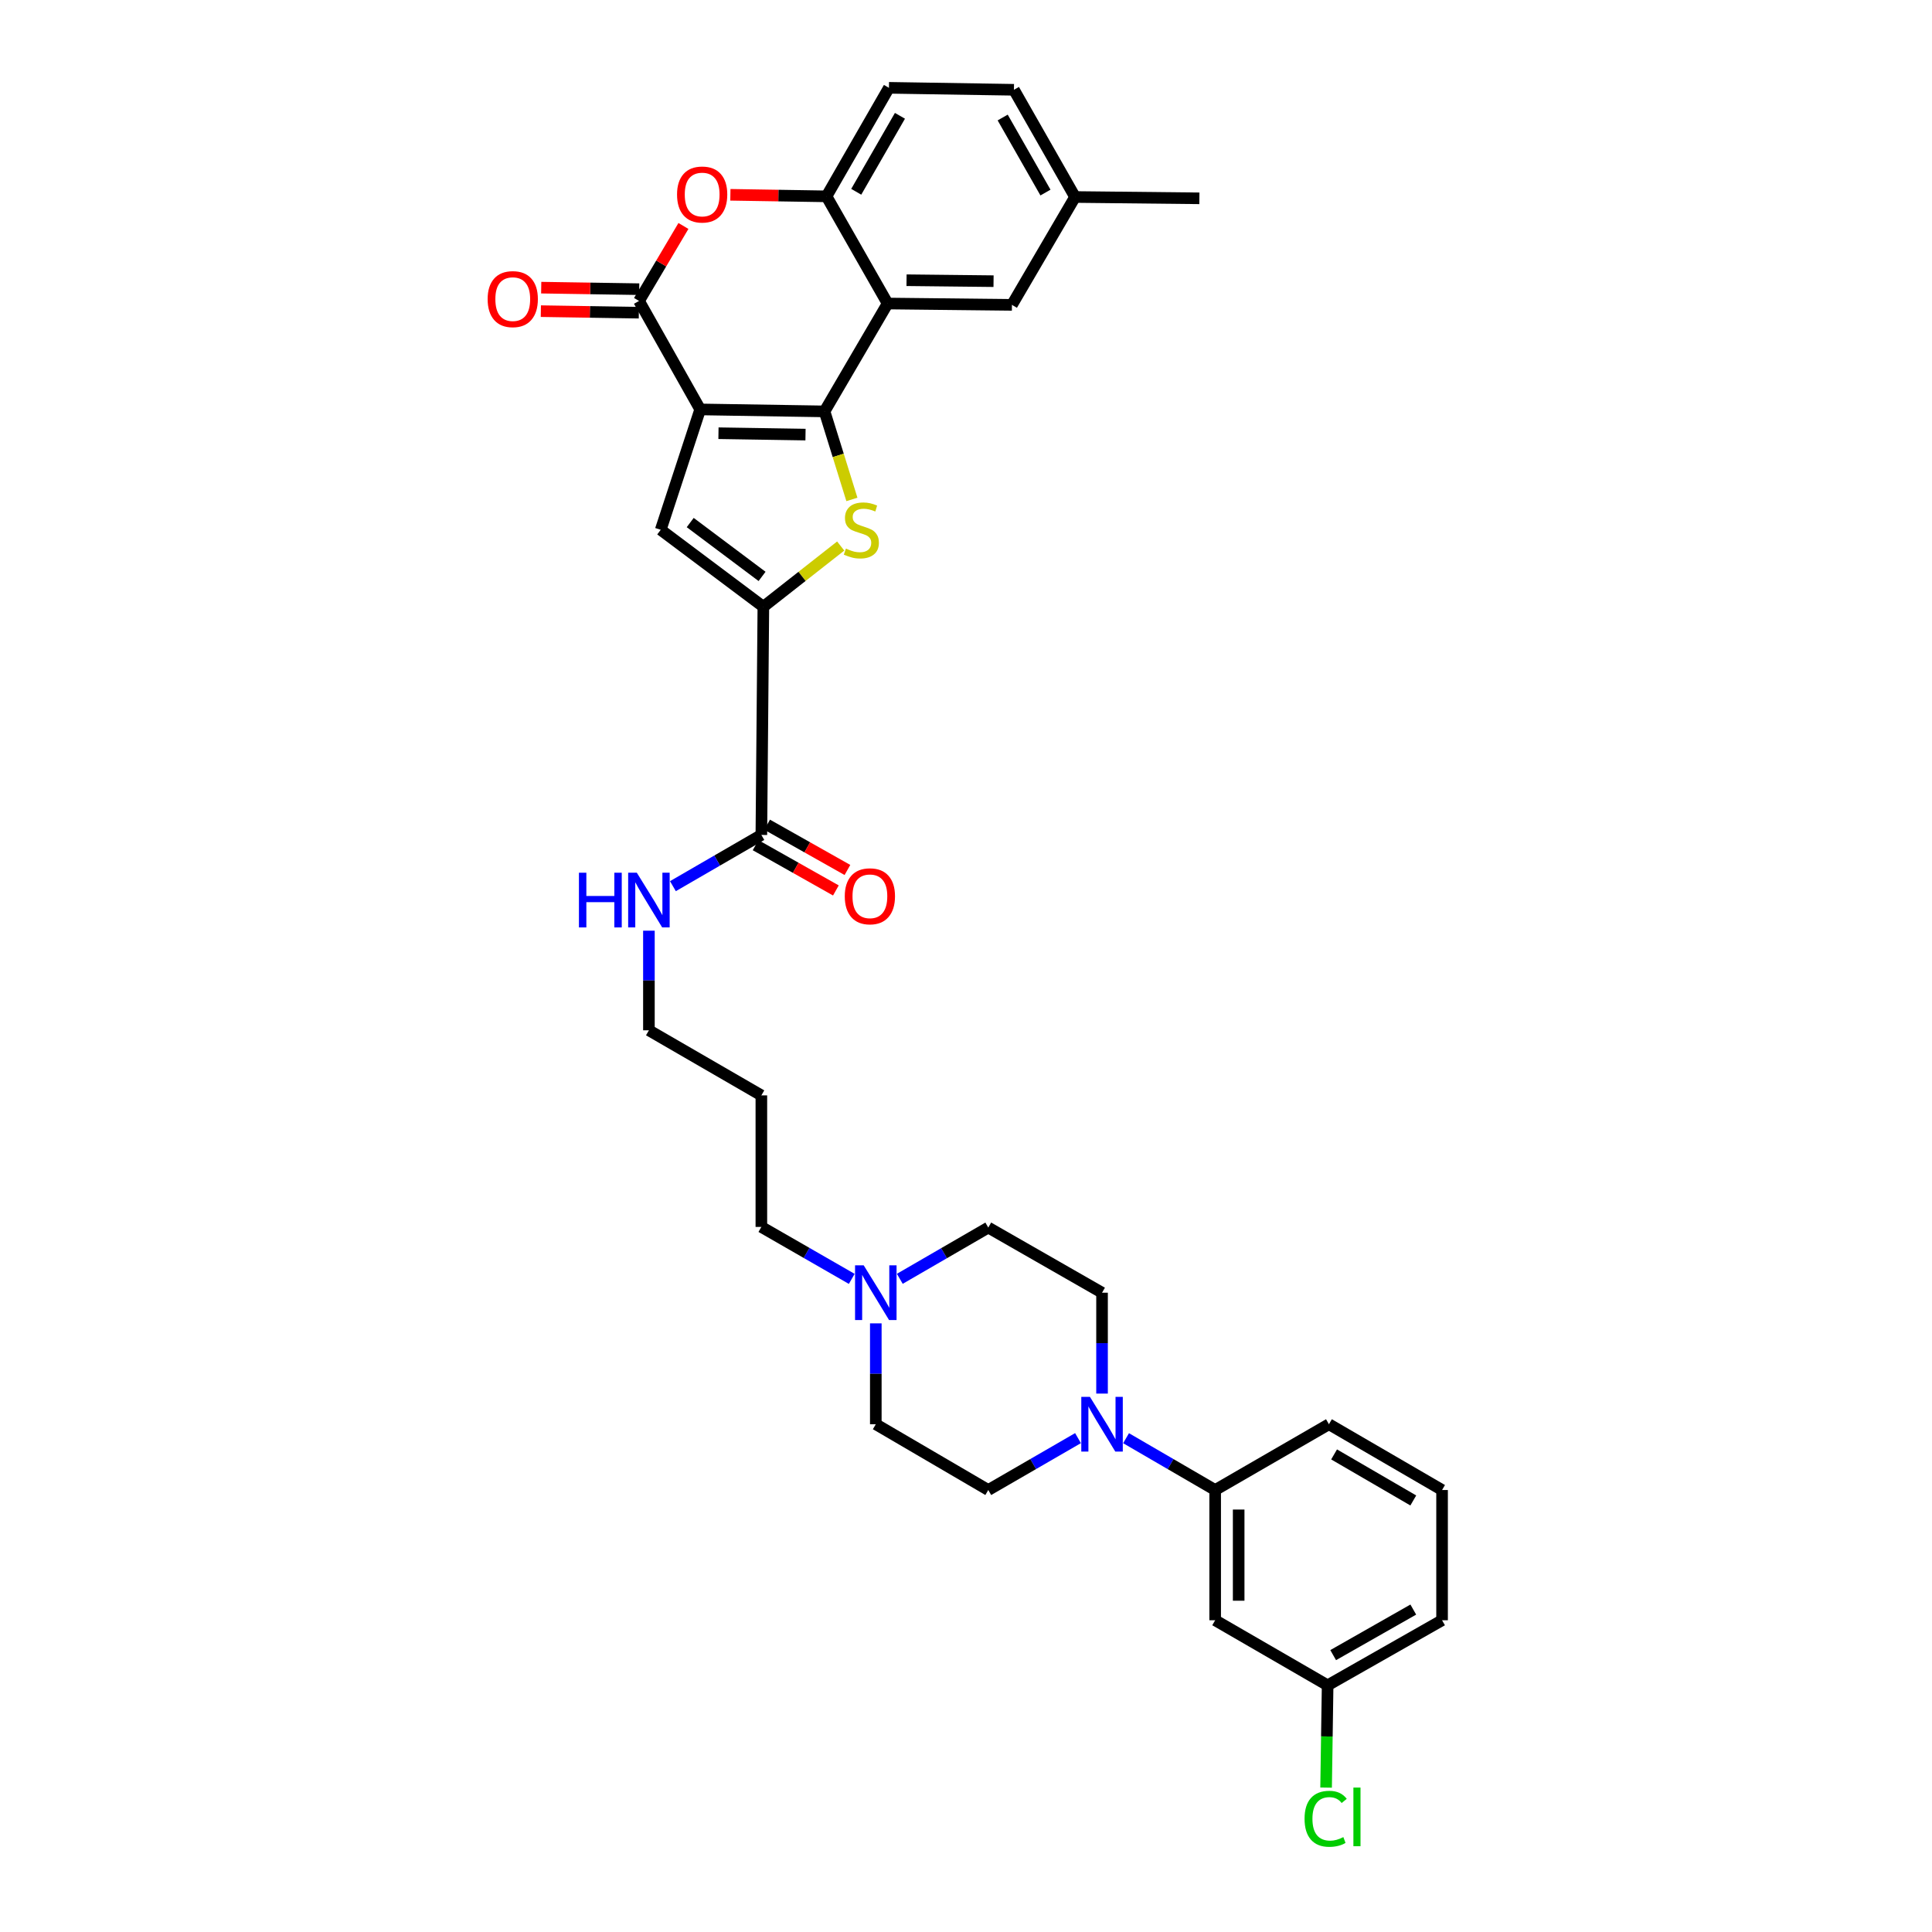 <?xml version='1.0' encoding='iso-8859-1'?>
<svg version='1.1' baseProfile='full'
              xmlns='http://www.w3.org/2000/svg'
                      xmlns:rdkit='http://www.rdkit.org/xml'
                      xmlns:xlink='http://www.w3.org/1999/xlink'
                  xml:space='preserve'
width='1000px' height='1000px' viewBox='0 0 1000 1000'>
<!-- END OF HEADER -->
<rect style='opacity:1.0;fill:#FFFFFF;stroke:none' width='1000' height='1000' x='0' y='0'> </rect>
<path class='bond-0' d='M 362.417,211.917 L 426.775,212.937' style='fill:none;fill-rule:evenodd;stroke:#000000;stroke-width:6px;stroke-linecap:butt;stroke-linejoin:miter;stroke-opacity:1' />
<path class='bond-0' d='M 371.878,224.233 L 416.929,224.948' style='fill:none;fill-rule:evenodd;stroke:#000000;stroke-width:6px;stroke-linecap:butt;stroke-linejoin:miter;stroke-opacity:1' />
<path class='bond-2' d='M 362.417,211.917 L 330.761,155.763' style='fill:none;fill-rule:evenodd;stroke:#000000;stroke-width:6px;stroke-linecap:butt;stroke-linejoin:miter;stroke-opacity:1' />
<path class='bond-3' d='M 362.417,211.917 L 341.987,274.228' style='fill:none;fill-rule:evenodd;stroke:#000000;stroke-width:6px;stroke-linecap:butt;stroke-linejoin:miter;stroke-opacity:1' />
<path class='bond-1' d='M 426.775,212.937 L 433.86,235.72' style='fill:none;fill-rule:evenodd;stroke:#000000;stroke-width:6px;stroke-linecap:butt;stroke-linejoin:miter;stroke-opacity:1' />
<path class='bond-1' d='M 433.86,235.72 L 440.944,258.503' style='fill:none;fill-rule:evenodd;stroke:#CCCC00;stroke-width:6px;stroke-linecap:butt;stroke-linejoin:miter;stroke-opacity:1' />
<path class='bond-5' d='M 426.775,212.937 L 459.438,157.101' style='fill:none;fill-rule:evenodd;stroke:#000000;stroke-width:6px;stroke-linecap:butt;stroke-linejoin:miter;stroke-opacity:1' />
<path class='bond-33' d='M 435.141,282.623 L 415.127,298.339' style='fill:none;fill-rule:evenodd;stroke:#CCCC00;stroke-width:6px;stroke-linecap:butt;stroke-linejoin:miter;stroke-opacity:1' />
<path class='bond-33' d='M 415.127,298.339 L 395.113,314.054' style='fill:none;fill-rule:evenodd;stroke:#000000;stroke-width:6px;stroke-linecap:butt;stroke-linejoin:miter;stroke-opacity:1' />
<path class='bond-6' d='M 330.761,155.763 L 342.253,136.36' style='fill:none;fill-rule:evenodd;stroke:#000000;stroke-width:6px;stroke-linecap:butt;stroke-linejoin:miter;stroke-opacity:1' />
<path class='bond-6' d='M 342.253,136.36 L 353.745,116.958' style='fill:none;fill-rule:evenodd;stroke:#FF0000;stroke-width:6px;stroke-linecap:butt;stroke-linejoin:miter;stroke-opacity:1' />
<path class='bond-14' d='M 330.856,149.681 L 305.494,149.285' style='fill:none;fill-rule:evenodd;stroke:#000000;stroke-width:6px;stroke-linecap:butt;stroke-linejoin:miter;stroke-opacity:1' />
<path class='bond-14' d='M 305.494,149.285 L 280.131,148.889' style='fill:none;fill-rule:evenodd;stroke:#FF0000;stroke-width:6px;stroke-linecap:butt;stroke-linejoin:miter;stroke-opacity:1' />
<path class='bond-14' d='M 330.666,161.844 L 305.304,161.448' style='fill:none;fill-rule:evenodd;stroke:#000000;stroke-width:6px;stroke-linecap:butt;stroke-linejoin:miter;stroke-opacity:1' />
<path class='bond-14' d='M 305.304,161.448 L 279.941,161.052' style='fill:none;fill-rule:evenodd;stroke:#FF0000;stroke-width:6px;stroke-linecap:butt;stroke-linejoin:miter;stroke-opacity:1' />
<path class='bond-4' d='M 341.987,274.228 L 395.113,314.054' style='fill:none;fill-rule:evenodd;stroke:#000000;stroke-width:6px;stroke-linecap:butt;stroke-linejoin:miter;stroke-opacity:1' />
<path class='bond-4' d='M 357.252,270.468 L 394.441,298.347' style='fill:none;fill-rule:evenodd;stroke:#000000;stroke-width:6px;stroke-linecap:butt;stroke-linejoin:miter;stroke-opacity:1' />
<path class='bond-9' d='M 395.113,314.054 L 394.079,432.161' style='fill:none;fill-rule:evenodd;stroke:#000000;stroke-width:6px;stroke-linecap:butt;stroke-linejoin:miter;stroke-opacity:1' />
<path class='bond-13' d='M 459.438,157.101 L 523.776,157.804' style='fill:none;fill-rule:evenodd;stroke:#000000;stroke-width:6px;stroke-linecap:butt;stroke-linejoin:miter;stroke-opacity:1' />
<path class='bond-13' d='M 469.222,145.042 L 514.259,145.534' style='fill:none;fill-rule:evenodd;stroke:#000000;stroke-width:6px;stroke-linecap:butt;stroke-linejoin:miter;stroke-opacity:1' />
<path class='bond-34' d='M 459.438,157.101 L 427.796,101.629' style='fill:none;fill-rule:evenodd;stroke:#000000;stroke-width:6px;stroke-linecap:butt;stroke-linejoin:miter;stroke-opacity:1' />
<path class='bond-7' d='M 378.046,100.83 L 402.921,101.229' style='fill:none;fill-rule:evenodd;stroke:#FF0000;stroke-width:6px;stroke-linecap:butt;stroke-linejoin:miter;stroke-opacity:1' />
<path class='bond-7' d='M 402.921,101.229 L 427.796,101.629' style='fill:none;fill-rule:evenodd;stroke:#000000;stroke-width:6px;stroke-linecap:butt;stroke-linejoin:miter;stroke-opacity:1' />
<path class='bond-18' d='M 427.796,101.629 L 460.114,45.455' style='fill:none;fill-rule:evenodd;stroke:#000000;stroke-width:6px;stroke-linecap:butt;stroke-linejoin:miter;stroke-opacity:1' />
<path class='bond-18' d='M 443.188,99.269 L 465.81,59.947' style='fill:none;fill-rule:evenodd;stroke:#000000;stroke-width:6px;stroke-linecap:butt;stroke-linejoin:miter;stroke-opacity:1' />
<path class='bond-8' d='M 557.975,744.374 L 534.753,757.802' style='fill:none;fill-rule:evenodd;stroke:#0000FF;stroke-width:6px;stroke-linecap:butt;stroke-linejoin:miter;stroke-opacity:1' />
<path class='bond-8' d='M 534.753,757.802 L 511.531,771.229' style='fill:none;fill-rule:evenodd;stroke:#000000;stroke-width:6px;stroke-linecap:butt;stroke-linejoin:miter;stroke-opacity:1' />
<path class='bond-10' d='M 582.848,744.411 L 605.908,757.82' style='fill:none;fill-rule:evenodd;stroke:#0000FF;stroke-width:6px;stroke-linecap:butt;stroke-linejoin:miter;stroke-opacity:1' />
<path class='bond-10' d='M 605.908,757.82 L 628.969,771.229' style='fill:none;fill-rule:evenodd;stroke:#000000;stroke-width:6px;stroke-linecap:butt;stroke-linejoin:miter;stroke-opacity:1' />
<path class='bond-36' d='M 570.415,721.319 L 570.415,695.212' style='fill:none;fill-rule:evenodd;stroke:#0000FF;stroke-width:6px;stroke-linecap:butt;stroke-linejoin:miter;stroke-opacity:1' />
<path class='bond-36' d='M 570.415,695.212 L 570.415,669.105' style='fill:none;fill-rule:evenodd;stroke:#000000;stroke-width:6px;stroke-linecap:butt;stroke-linejoin:miter;stroke-opacity:1' />
<path class='bond-17' d='M 391.092,437.459 L 411.873,449.177' style='fill:none;fill-rule:evenodd;stroke:#000000;stroke-width:6px;stroke-linecap:butt;stroke-linejoin:miter;stroke-opacity:1' />
<path class='bond-17' d='M 411.873,449.177 L 432.654,460.896' style='fill:none;fill-rule:evenodd;stroke:#FF0000;stroke-width:6px;stroke-linecap:butt;stroke-linejoin:miter;stroke-opacity:1' />
<path class='bond-17' d='M 397.067,426.863 L 417.848,438.581' style='fill:none;fill-rule:evenodd;stroke:#000000;stroke-width:6px;stroke-linecap:butt;stroke-linejoin:miter;stroke-opacity:1' />
<path class='bond-17' d='M 417.848,438.581 L 438.629,450.299' style='fill:none;fill-rule:evenodd;stroke:#FF0000;stroke-width:6px;stroke-linecap:butt;stroke-linejoin:miter;stroke-opacity:1' />
<path class='bond-19' d='M 394.079,432.161 L 371.189,445.422' style='fill:none;fill-rule:evenodd;stroke:#000000;stroke-width:6px;stroke-linecap:butt;stroke-linejoin:miter;stroke-opacity:1' />
<path class='bond-19' d='M 371.189,445.422 L 348.299,458.682' style='fill:none;fill-rule:evenodd;stroke:#0000FF;stroke-width:6px;stroke-linecap:butt;stroke-linejoin:miter;stroke-opacity:1' />
<path class='bond-12' d='M 628.969,771.229 L 628.969,838.636' style='fill:none;fill-rule:evenodd;stroke:#000000;stroke-width:6px;stroke-linecap:butt;stroke-linejoin:miter;stroke-opacity:1' />
<path class='bond-12' d='M 641.133,781.34 L 641.133,828.525' style='fill:none;fill-rule:evenodd;stroke:#000000;stroke-width:6px;stroke-linecap:butt;stroke-linejoin:miter;stroke-opacity:1' />
<path class='bond-28' d='M 628.969,771.229 L 687.853,737.181' style='fill:none;fill-rule:evenodd;stroke:#000000;stroke-width:6px;stroke-linecap:butt;stroke-linejoin:miter;stroke-opacity:1' />
<path class='bond-11' d='M 440.867,661.95 L 417.473,648.504' style='fill:none;fill-rule:evenodd;stroke:#0000FF;stroke-width:6px;stroke-linecap:butt;stroke-linejoin:miter;stroke-opacity:1' />
<path class='bond-11' d='M 417.473,648.504 L 394.079,635.057' style='fill:none;fill-rule:evenodd;stroke:#000000;stroke-width:6px;stroke-linecap:butt;stroke-linejoin:miter;stroke-opacity:1' />
<path class='bond-20' d='M 465.737,661.911 L 488.634,648.65' style='fill:none;fill-rule:evenodd;stroke:#0000FF;stroke-width:6px;stroke-linecap:butt;stroke-linejoin:miter;stroke-opacity:1' />
<path class='bond-20' d='M 488.634,648.65 L 511.531,635.388' style='fill:none;fill-rule:evenodd;stroke:#000000;stroke-width:6px;stroke-linecap:butt;stroke-linejoin:miter;stroke-opacity:1' />
<path class='bond-21' d='M 453.315,684.967 L 453.315,711.074' style='fill:none;fill-rule:evenodd;stroke:#0000FF;stroke-width:6px;stroke-linecap:butt;stroke-linejoin:miter;stroke-opacity:1' />
<path class='bond-21' d='M 453.315,711.074 L 453.315,737.181' style='fill:none;fill-rule:evenodd;stroke:#000000;stroke-width:6px;stroke-linecap:butt;stroke-linejoin:miter;stroke-opacity:1' />
<path class='bond-22' d='M 628.969,838.636 L 687.177,872.319' style='fill:none;fill-rule:evenodd;stroke:#000000;stroke-width:6px;stroke-linecap:butt;stroke-linejoin:miter;stroke-opacity:1' />
<path class='bond-23' d='M 523.776,157.804 L 556.446,101.967' style='fill:none;fill-rule:evenodd;stroke:#000000;stroke-width:6px;stroke-linecap:butt;stroke-linejoin:miter;stroke-opacity:1' />
<path class='bond-15' d='M 570.415,669.105 L 511.531,635.388' style='fill:none;fill-rule:evenodd;stroke:#000000;stroke-width:6px;stroke-linecap:butt;stroke-linejoin:miter;stroke-opacity:1' />
<path class='bond-16' d='M 511.531,771.229 L 453.315,737.181' style='fill:none;fill-rule:evenodd;stroke:#000000;stroke-width:6px;stroke-linecap:butt;stroke-linejoin:miter;stroke-opacity:1' />
<path class='bond-24' d='M 460.114,45.455 L 524.81,46.475' style='fill:none;fill-rule:evenodd;stroke:#000000;stroke-width:6px;stroke-linecap:butt;stroke-linejoin:miter;stroke-opacity:1' />
<path class='bond-30' d='M 335.877,481.723 L 335.877,507.504' style='fill:none;fill-rule:evenodd;stroke:#0000FF;stroke-width:6px;stroke-linecap:butt;stroke-linejoin:miter;stroke-opacity:1' />
<path class='bond-30' d='M 335.877,507.504 L 335.877,533.285' style='fill:none;fill-rule:evenodd;stroke:#000000;stroke-width:6px;stroke-linecap:butt;stroke-linejoin:miter;stroke-opacity:1' />
<path class='bond-25' d='M 687.177,872.319 L 686.781,898.789' style='fill:none;fill-rule:evenodd;stroke:#000000;stroke-width:6px;stroke-linecap:butt;stroke-linejoin:miter;stroke-opacity:1' />
<path class='bond-25' d='M 686.781,898.789 L 686.384,925.259' style='fill:none;fill-rule:evenodd;stroke:#00CC00;stroke-width:6px;stroke-linecap:butt;stroke-linejoin:miter;stroke-opacity:1' />
<path class='bond-37' d='M 687.177,872.319 L 746.413,838.636' style='fill:none;fill-rule:evenodd;stroke:#000000;stroke-width:6px;stroke-linecap:butt;stroke-linejoin:miter;stroke-opacity:1' />
<path class='bond-37' d='M 690.05,856.691 L 731.515,833.113' style='fill:none;fill-rule:evenodd;stroke:#000000;stroke-width:6px;stroke-linecap:butt;stroke-linejoin:miter;stroke-opacity:1' />
<path class='bond-32' d='M 556.446,101.967 L 620.798,102.65' style='fill:none;fill-rule:evenodd;stroke:#000000;stroke-width:6px;stroke-linecap:butt;stroke-linejoin:miter;stroke-opacity:1' />
<path class='bond-35' d='M 556.446,101.967 L 524.81,46.475' style='fill:none;fill-rule:evenodd;stroke:#000000;stroke-width:6px;stroke-linecap:butt;stroke-linejoin:miter;stroke-opacity:1' />
<path class='bond-35' d='M 541.132,99.668 L 518.988,60.824' style='fill:none;fill-rule:evenodd;stroke:#000000;stroke-width:6px;stroke-linecap:butt;stroke-linejoin:miter;stroke-opacity:1' />
<path class='bond-26' d='M 394.079,635.057 L 394.079,566.968' style='fill:none;fill-rule:evenodd;stroke:#000000;stroke-width:6px;stroke-linecap:butt;stroke-linejoin:miter;stroke-opacity:1' />
<path class='bond-27' d='M 394.079,566.968 L 335.877,533.285' style='fill:none;fill-rule:evenodd;stroke:#000000;stroke-width:6px;stroke-linecap:butt;stroke-linejoin:miter;stroke-opacity:1' />
<path class='bond-29' d='M 687.853,737.181 L 746.413,771.229' style='fill:none;fill-rule:evenodd;stroke:#000000;stroke-width:6px;stroke-linecap:butt;stroke-linejoin:miter;stroke-opacity:1' />
<path class='bond-29' d='M 690.523,752.805 L 731.515,776.638' style='fill:none;fill-rule:evenodd;stroke:#000000;stroke-width:6px;stroke-linecap:butt;stroke-linejoin:miter;stroke-opacity:1' />
<path class='bond-31' d='M 746.413,771.229 L 746.413,838.636' style='fill:none;fill-rule:evenodd;stroke:#000000;stroke-width:6px;stroke-linecap:butt;stroke-linejoin:miter;stroke-opacity:1' />
<path  class='atom-2' d='M 437.834 283.948
Q 438.154 284.068, 439.474 284.628
Q 440.794 285.188, 442.234 285.548
Q 443.714 285.868, 445.154 285.868
Q 447.834 285.868, 449.394 284.588
Q 450.954 283.268, 450.954 280.988
Q 450.954 279.428, 450.154 278.468
Q 449.394 277.508, 448.194 276.988
Q 446.994 276.468, 444.994 275.868
Q 442.474 275.108, 440.954 274.388
Q 439.474 273.668, 438.394 272.148
Q 437.354 270.628, 437.354 268.068
Q 437.354 264.508, 439.754 262.308
Q 442.194 260.108, 446.994 260.108
Q 450.274 260.108, 453.994 261.668
L 453.074 264.748
Q 449.674 263.348, 447.114 263.348
Q 444.354 263.348, 442.834 264.508
Q 441.314 265.628, 441.354 267.588
Q 441.354 269.108, 442.114 270.028
Q 442.914 270.948, 444.034 271.468
Q 445.194 271.988, 447.114 272.588
Q 449.674 273.388, 451.194 274.188
Q 452.714 274.988, 453.794 276.628
Q 454.914 278.228, 454.914 280.988
Q 454.914 284.908, 452.274 287.028
Q 449.674 289.108, 445.314 289.108
Q 442.794 289.108, 440.874 288.548
Q 438.994 288.028, 436.754 287.108
L 437.834 283.948
' fill='#CCCC00'/>
<path  class='atom-7' d='M 350.437 100.675
Q 350.437 93.875, 353.797 90.075
Q 357.157 86.275, 363.437 86.275
Q 369.717 86.275, 373.077 90.075
Q 376.437 93.875, 376.437 100.675
Q 376.437 107.555, 373.037 111.475
Q 369.637 115.355, 363.437 115.355
Q 357.197 115.355, 353.797 111.475
Q 350.437 107.595, 350.437 100.675
M 363.437 112.155
Q 367.757 112.155, 370.077 109.275
Q 372.437 106.355, 372.437 100.675
Q 372.437 95.115, 370.077 92.315
Q 367.757 89.475, 363.437 89.475
Q 359.117 89.475, 356.757 92.275
Q 354.437 95.075, 354.437 100.675
Q 354.437 106.395, 356.757 109.275
Q 359.117 112.155, 363.437 112.155
' fill='#FF0000'/>
<path  class='atom-9' d='M 564.155 723.021
L 573.435 738.021
Q 574.355 739.501, 575.835 742.181
Q 577.315 744.861, 577.395 745.021
L 577.395 723.021
L 581.155 723.021
L 581.155 751.341
L 577.275 751.341
L 567.315 734.941
Q 566.155 733.021, 564.915 730.821
Q 563.715 728.621, 563.355 727.941
L 563.355 751.341
L 559.675 751.341
L 559.675 723.021
L 564.155 723.021
' fill='#0000FF'/>
<path  class='atom-12' d='M 447.055 654.945
L 456.335 669.945
Q 457.255 671.425, 458.735 674.105
Q 460.215 676.785, 460.295 676.945
L 460.295 654.945
L 464.055 654.945
L 464.055 683.265
L 460.175 683.265
L 450.215 666.865
Q 449.055 664.945, 447.815 662.745
Q 446.615 660.545, 446.255 659.865
L 446.255 683.265
L 442.575 683.265
L 442.575 654.945
L 447.055 654.945
' fill='#0000FF'/>
<path  class='atom-15' d='M 252.402 154.822
Q 252.402 148.022, 255.762 144.222
Q 259.122 140.422, 265.402 140.422
Q 271.682 140.422, 275.042 144.222
Q 278.402 148.022, 278.402 154.822
Q 278.402 161.702, 275.002 165.622
Q 271.602 169.502, 265.402 169.502
Q 259.162 169.502, 255.762 165.622
Q 252.402 161.742, 252.402 154.822
M 265.402 166.302
Q 269.722 166.302, 272.042 163.422
Q 274.402 160.502, 274.402 154.822
Q 274.402 149.262, 272.042 146.462
Q 269.722 143.622, 265.402 143.622
Q 261.082 143.622, 258.722 146.422
Q 256.402 149.222, 256.402 154.822
Q 256.402 160.542, 258.722 163.422
Q 261.082 166.302, 265.402 166.302
' fill='#FF0000'/>
<path  class='atom-18' d='M 437.254 463.917
Q 437.254 457.117, 440.614 453.317
Q 443.974 449.517, 450.254 449.517
Q 456.534 449.517, 459.894 453.317
Q 463.254 457.117, 463.254 463.917
Q 463.254 470.797, 459.854 474.717
Q 456.454 478.597, 450.254 478.597
Q 444.014 478.597, 440.614 474.717
Q 437.254 470.837, 437.254 463.917
M 450.254 475.397
Q 454.574 475.397, 456.894 472.517
Q 459.254 469.597, 459.254 463.917
Q 459.254 458.357, 456.894 455.557
Q 454.574 452.717, 450.254 452.717
Q 445.934 452.717, 443.574 455.517
Q 441.254 458.317, 441.254 463.917
Q 441.254 469.637, 443.574 472.517
Q 445.934 475.397, 450.254 475.397
' fill='#FF0000'/>
<path  class='atom-20' d='M 299.657 451.718
L 303.497 451.718
L 303.497 463.758
L 317.977 463.758
L 317.977 451.718
L 321.817 451.718
L 321.817 480.038
L 317.977 480.038
L 317.977 466.958
L 303.497 466.958
L 303.497 480.038
L 299.657 480.038
L 299.657 451.718
' fill='#0000FF'/>
<path  class='atom-20' d='M 329.617 451.718
L 338.897 466.718
Q 339.817 468.198, 341.297 470.878
Q 342.777 473.558, 342.857 473.718
L 342.857 451.718
L 346.617 451.718
L 346.617 480.038
L 342.737 480.038
L 332.777 463.638
Q 331.617 461.718, 330.377 459.518
Q 329.177 457.318, 328.817 456.638
L 328.817 480.038
L 325.137 480.038
L 325.137 451.718
L 329.617 451.718
' fill='#0000FF'/>
<path  class='atom-26' d='M 675.237 941.402
Q 675.237 934.362, 678.517 930.682
Q 681.837 926.962, 688.117 926.962
Q 693.957 926.962, 697.077 931.082
L 694.437 933.242
Q 692.157 930.242, 688.117 930.242
Q 683.837 930.242, 681.557 933.122
Q 679.317 935.962, 679.317 941.402
Q 679.317 947.002, 681.637 949.882
Q 683.997 952.762, 688.557 952.762
Q 691.677 952.762, 695.317 950.882
L 696.437 953.882
Q 694.957 954.842, 692.717 955.402
Q 690.477 955.962, 687.997 955.962
Q 681.837 955.962, 678.517 952.202
Q 675.237 948.442, 675.237 941.402
' fill='#00CC00'/>
<path  class='atom-26' d='M 700.517 925.242
L 704.197 925.242
L 704.197 955.602
L 700.517 955.602
L 700.517 925.242
' fill='#00CC00'/>
</svg>
